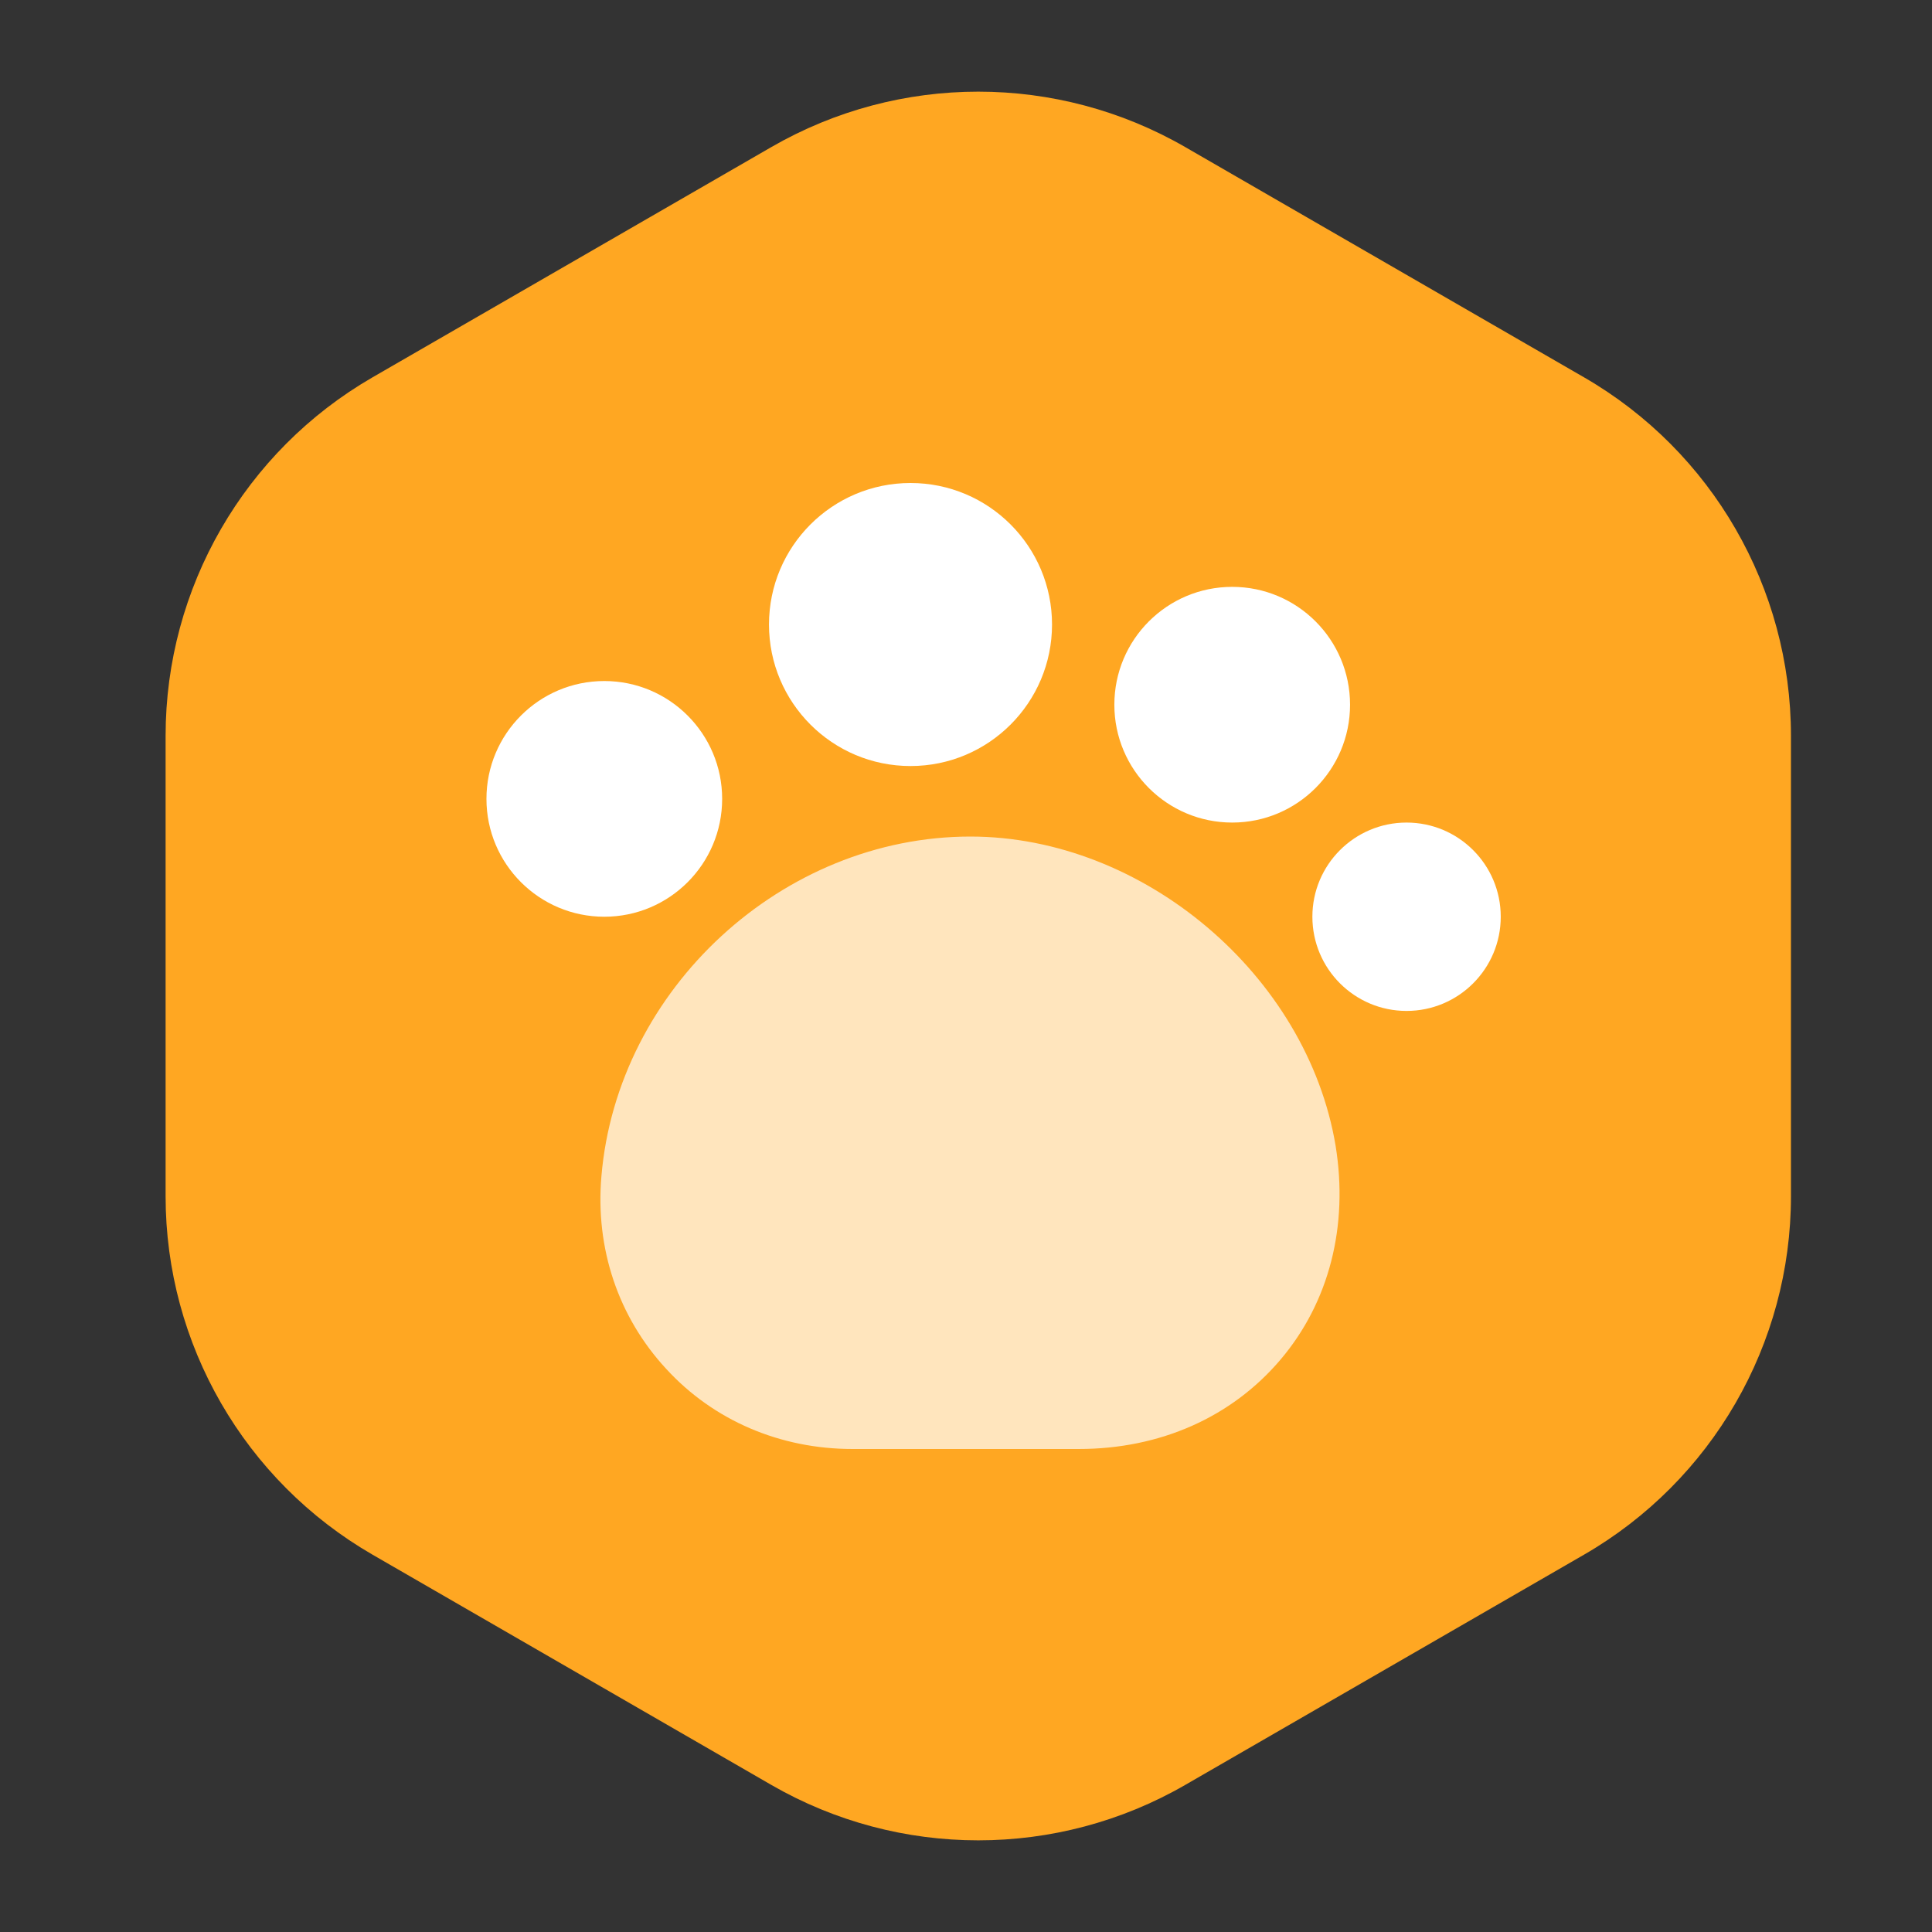 <?xml version="1.0" encoding="utf-8"?>
<svg xmlns="http://www.w3.org/2000/svg" fill="none" height="70" viewBox="0 0 70 70" width="70">
<rect x="0" y="0" width="70" height="70" fill="#333333" stroke="none"/>
<path clip-rule="evenodd" d="M27.945 5.33C32.586 2.651 38.304 2.651 42.945 5.33L57.39 13.67C62.031 16.349 64.89 21.301 64.89 26.66V43.34C64.89 48.699 62.031 53.651 57.39 56.33L42.945 64.67C38.304 67.349 32.586 67.349 27.945 64.67L13.5 56.33C8.859 53.651 6 48.699 6 43.34V26.66C6 21.301 8.859 16.349 13.5 13.67L27.945 5.33Z" fill="#FFA722" fill-rule="evenodd"/>
<path d="M48.391 41.51C47.358 35.332 41.425 30.31 35.16 30.31C28.353 30.31 22.368 35.822 21.791 42.612C21.563 45.237 22.403 47.722 24.136 49.595C25.851 51.467 28.265 52.5 30.89 52.5H39.081C42.038 52.5 44.628 51.345 46.395 49.262C48.163 47.18 48.863 44.415 48.391 41.51Z" fill="white" opacity="0.7"/>
<path d="M32.99 27.755C35.822 27.755 38.117 25.459 38.117 22.628C38.117 19.796 35.822 17.5 32.99 17.5C30.158 17.5 27.862 19.796 27.862 22.628C27.862 25.459 30.158 27.755 32.99 27.755Z" fill="white"/>
<path d="M44.645 29.803C47.003 29.803 48.915 27.891 48.915 25.533C48.915 23.174 47.003 21.263 44.645 21.263C42.287 21.263 40.375 23.174 40.375 25.533C40.375 27.891 42.287 29.803 44.645 29.803Z" fill="white"/>
<path d="M50.962 36.628C52.847 36.628 54.375 35.1 54.375 33.215C54.375 31.331 52.847 29.803 50.962 29.803C49.078 29.803 47.55 31.331 47.55 33.215C47.55 35.1 49.078 36.628 50.962 36.628Z" fill="white"/>
<path d="M21.895 33.215C24.253 33.215 26.165 31.303 26.165 28.945C26.165 26.587 24.253 24.675 21.895 24.675C19.537 24.675 17.625 26.587 17.625 28.945C17.625 31.303 19.537 33.215 21.895 33.215Z" fill="white"/>
</svg>